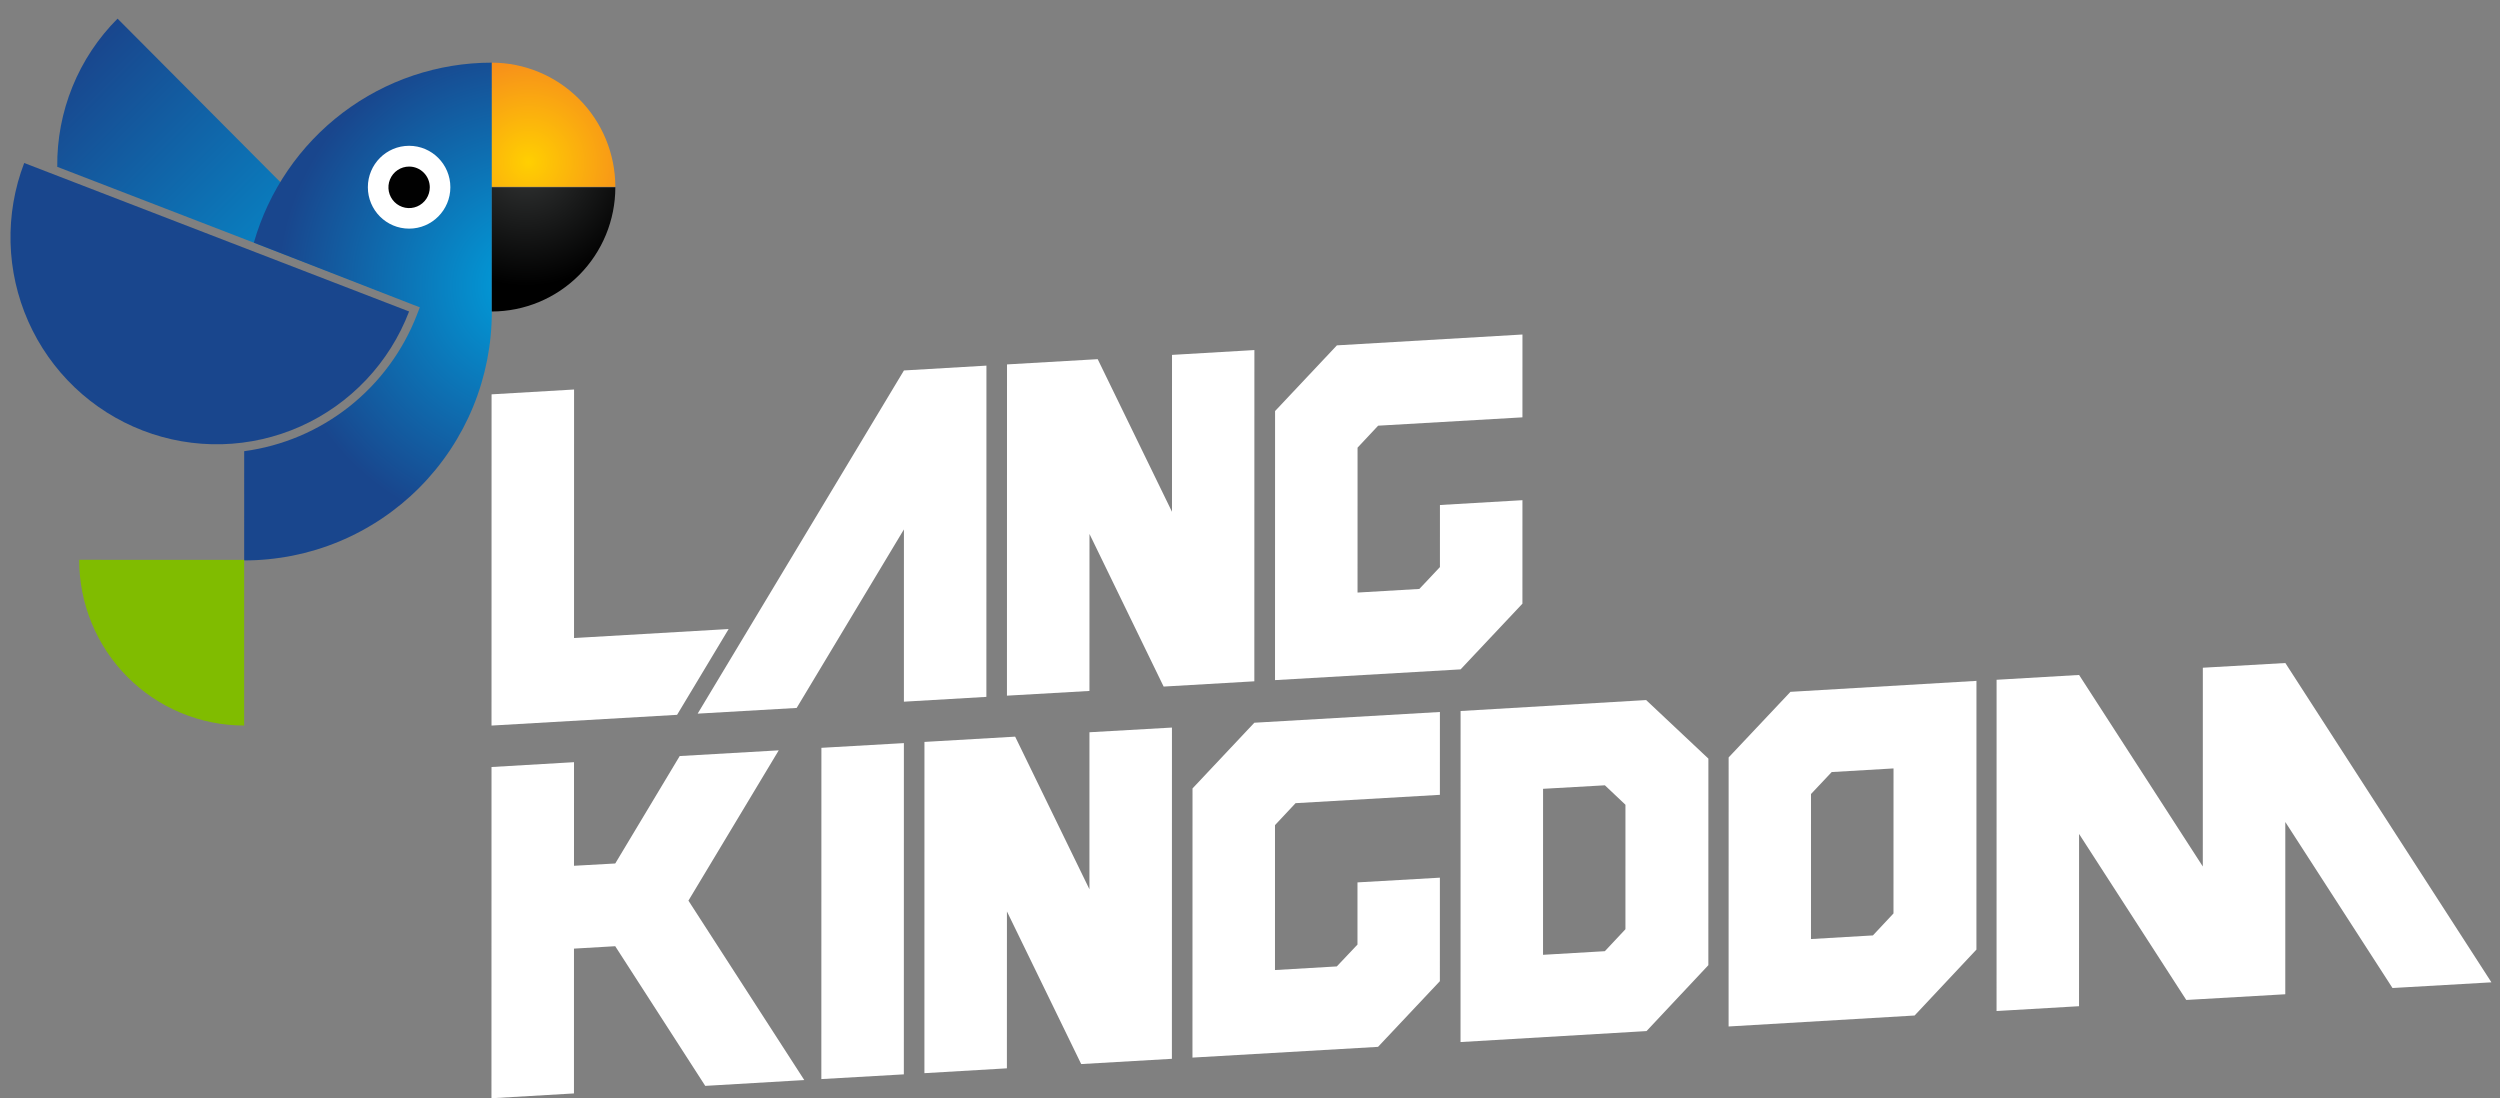 <svg width="132" height="58" viewBox="0 0 132 58" fill="none" xmlns="http://www.w3.org/2000/svg">
<rect x="0" y="0" width="132" height="58" fill="#808080" stroke="none"/>
<path d="M6.207 0.984C5.183 2.009 4.374 3.23 3.828 4.573C3.281 5.917 3.007 7.357 3.023 8.809L20.844 15.686L6.207 0.984Z" fill="url(#paint0_linear_4997_15435)"/>
<path d="M13.403 12.813L21.756 16.069L22.166 16.226L22.01 16.632C21.269 18.539 20.033 20.212 18.429 21.477C16.826 22.742 14.914 23.552 12.893 23.823L12.892 29.59C14.611 29.591 16.313 29.253 17.901 28.593C19.489 27.933 20.932 26.964 22.147 25.743C23.361 24.522 24.324 23.073 24.98 21.477C25.635 19.882 25.971 18.172 25.968 16.447L25.97 3.308C23.131 3.307 20.369 4.234 18.102 5.949C15.835 7.664 14.186 10.073 13.403 12.813Z" fill="url(#paint1_radial_4997_15435)"/>
<path d="M32.49 9.887L25.968 9.886L25.967 16.447C27.698 16.444 29.357 15.752 30.58 14.522C31.803 13.292 32.49 11.625 32.49 9.887Z" fill="url(#paint2_radial_4997_15435)"/>
<path d="M21.601 12.072C22.803 12.072 23.779 11.094 23.779 9.886C23.779 8.678 22.804 7.699 21.601 7.698C20.398 7.698 19.423 8.677 19.423 9.885C19.423 11.093 20.398 12.072 21.601 12.072Z" fill="white"/>
<path d="M22.693 9.885C22.694 10.102 22.631 10.315 22.512 10.496C22.392 10.677 22.222 10.819 22.023 10.902C21.823 10.986 21.604 11.009 21.391 10.967C21.179 10.925 20.984 10.821 20.831 10.668C20.678 10.515 20.573 10.32 20.53 10.107C20.488 9.894 20.509 9.673 20.592 9.473C20.674 9.272 20.814 9.1 20.994 8.98C21.174 8.859 21.385 8.795 21.601 8.795C21.89 8.795 22.166 8.909 22.371 9.114C22.576 9.318 22.691 9.596 22.693 9.885Z" fill="#010101"/>
<path d="M4.181 29.559C4.18 31.879 5.098 34.105 6.731 35.745C7.54 36.558 8.5 37.202 9.557 37.642C10.614 38.082 11.747 38.308 12.891 38.308L12.892 29.561L4.181 29.559Z" fill="#80BC00"/>
<path d="M25.969 3.308L25.968 9.863L32.49 9.864C32.489 8.127 31.802 6.461 30.579 5.232C29.357 4.003 27.699 3.311 25.969 3.308Z" fill="url(#paint3_radial_4997_15435)"/>
<path d="M7.538 22.732C8.873 23.247 10.295 23.492 11.724 23.455C13.152 23.417 14.56 23.097 15.866 22.514C17.172 21.93 18.35 21.094 19.334 20.053C20.318 19.012 21.088 17.786 21.6 16.446L1.278 8.606C0.765 9.946 0.52 11.375 0.557 12.81C0.594 14.246 0.912 15.66 1.493 16.971C2.074 18.283 2.908 19.467 3.945 20.456C4.982 21.444 6.203 22.218 7.538 22.732Z" fill="url(#paint4_linear_4997_15435)"/>
<path d="M52.081 36.795L52.084 19.305L47.728 19.56L36.836 37.68L42.064 37.379L47.727 27.953L47.726 37.049L52.081 36.795Z" fill="white"/>
<path d="M43.367 56.975L47.723 56.726L47.725 39.236L43.37 39.485L43.367 56.975Z" fill="white"/>
<path d="M53.167 36.731L57.523 36.482L57.525 28.193L61.44 36.251L66.229 35.973L66.232 18.483L61.882 18.738L61.881 27.022L57.959 18.964L53.17 19.241L53.167 36.731Z" fill="white"/>
<path d="M38.472 33.213L30.309 33.688L30.311 20.566L25.955 20.821L25.952 38.31L35.75 37.743L38.472 33.213Z" fill="white"/>
<path d="M57.522 46.953L53.6 38.895L48.811 39.173L48.809 56.663L53.164 56.408L53.166 48.124L57.087 56.182L61.876 55.905L61.879 38.415L57.523 38.663L57.522 46.953Z" fill="white"/>
<path d="M126.324 52.167L131.547 51.867L120.666 35.007L116.31 35.256L116.308 45.75L109.776 35.638L105.42 35.892L105.418 53.382L109.773 53.128L109.775 44.032L115.435 52.798L120.663 52.497L120.664 43.401L126.324 52.167Z" fill="white"/>
<path d="M77.119 37.541L77.116 55.02L86.937 54.441L90.201 50.961L90.203 40.055L86.916 36.963L77.119 37.541ZM85.823 49.063L84.736 50.223L81.472 50.414L81.474 41.649L84.738 41.464L85.824 42.491L85.823 49.063Z" fill="white"/>
<path d="M91.272 39.992L91.27 54.198L101.09 53.619L104.355 50.139L104.357 35.95L94.536 36.529L91.272 39.992ZM95.621 41.924L96.714 40.764L99.978 40.573L99.976 48.23L98.89 49.39L95.62 49.581L95.621 41.924Z" fill="white"/>
<path d="M62.965 41.629L62.962 55.841L72.76 55.274L76.025 51.806L76.026 46.341L71.675 46.59L71.675 49.873L70.583 51.027L67.319 51.218L67.32 43.567L68.406 42.407L76.026 41.967L76.027 37.593L66.229 38.16L62.965 41.629Z" fill="white"/>
<path d="M80.384 31.874L80.385 26.41L76.029 26.664L76.028 29.942L74.942 31.096L71.678 31.287L71.679 23.636L72.765 22.476L80.385 22.036L80.386 17.662L70.588 18.235L67.324 21.703L67.321 35.91L77.119 35.343L80.384 31.874Z" fill="white"/>
<path d="M41.117 39.618L35.888 39.919L32.485 45.592L30.307 45.713L30.308 40.243L25.952 40.498L25.949 57.987L30.305 57.733L30.306 50.087L32.484 49.96L37.237 57.334L42.466 57.027L36.349 47.553L41.117 39.618Z" fill="white"/>
<defs>
<linearGradient id="paint0_linear_4997_15435" x1="3.459" y1="3.74" x2="18.917" y2="19.138" gradientUnits="userSpaceOnUse">
<stop stop-color="#19468D"/>
<stop offset="1" stop-color="#00A0DD"/>
</linearGradient>
<radialGradient id="paint1_radial_4997_15435" cx="0" cy="0" r="1" gradientUnits="userSpaceOnUse" gradientTransform="translate(27.77 15.093) scale(13.089 13.144)">
<stop stop-color="#00A0DD"/>
<stop offset="1" stop-color="#19468D"/>
</radialGradient>
<radialGradient id="paint2_radial_4997_15435" cx="0" cy="0" r="1" gradientUnits="userSpaceOnUse" gradientTransform="translate(27.77 8.52) scale(6.552 6.579)">
<stop stop-color="#343636"/>
<stop offset="1"/>
</radialGradient>
<radialGradient id="paint3_radial_4997_15435" cx="0" cy="0" r="1" gradientUnits="userSpaceOnUse" gradientTransform="translate(27.907 8.561) rotate(-89.991) scale(6.579 6.552)">
<stop stop-color="#FFCF01"/>
<stop offset="1" stop-color="#F58220"/>
</radialGradient>
<linearGradient id="paint4_linear_4997_15435" x1="569.946" y1="-1245.5" x2="1311.29" y2="-961.967" gradientUnits="userSpaceOnUse">
<stop stop-color="#19468D"/>
<stop offset="1" stop-color="#00A0DD"/>
</linearGradient>
</defs>
</svg>
